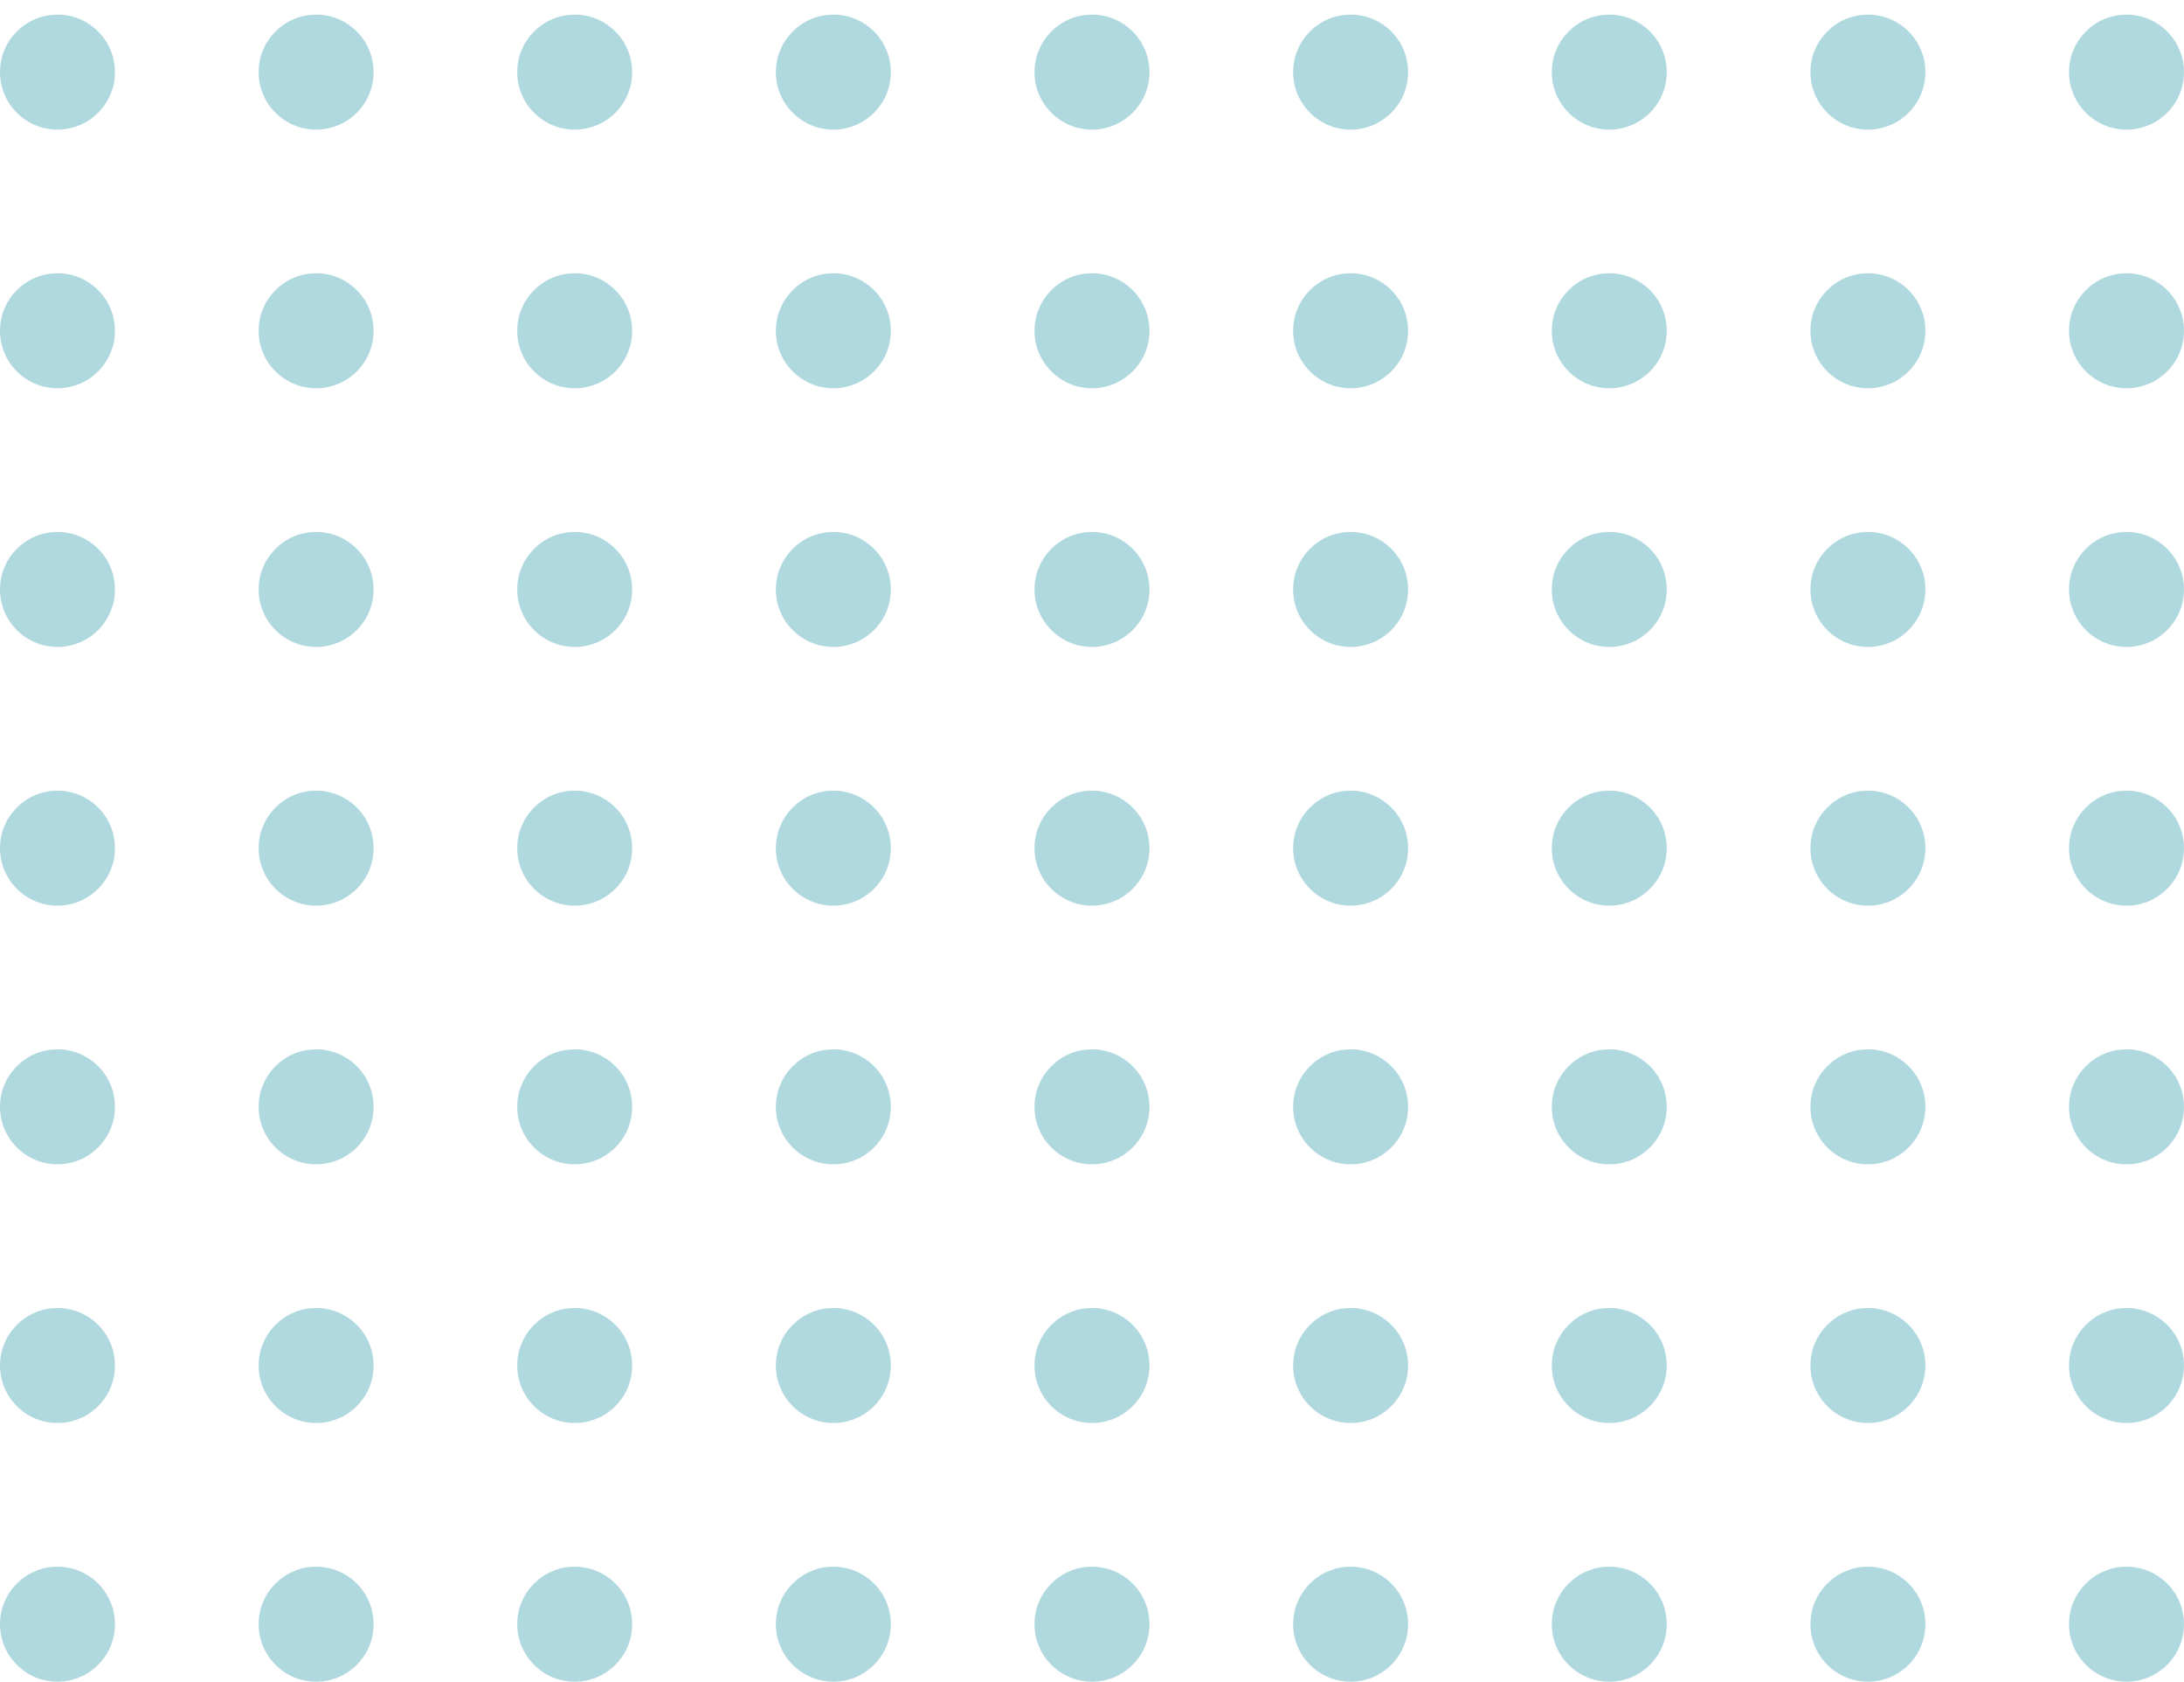 <?xml version="1.0" encoding="UTF-8"?> <svg xmlns="http://www.w3.org/2000/svg" width="126" height="97" viewBox="0 0 126 97" fill="none"> <circle cx="3.316" cy="93.685" r="3.316" transform="rotate(-90 3.316 93.685)" fill="#AFD9DE"></circle> <circle cx="3.316" cy="78.764" r="3.316" transform="rotate(-90 3.316 78.764)" fill="#AFD9DE"></circle> <circle cx="3.316" cy="63.843" r="3.316" transform="rotate(-90 3.316 63.843)" fill="#AFD9DE"></circle> <circle cx="3.316" cy="48.923" r="3.316" transform="rotate(-90 3.316 48.923)" fill="#AFD9DE"></circle> <circle cx="3.316" cy="34" r="3.316" transform="rotate(-90 3.316 34)" fill="#AFD9DE"></circle> <circle cx="3.316" cy="19.079" r="3.316" transform="rotate(-90 3.316 19.079)" fill="#AFD9DE"></circle> <circle cx="3.316" cy="4.16" r="3.316" transform="rotate(-90 3.316 4.16)" fill="#AFD9DE"></circle> <circle cx="18.238" cy="93.685" r="3.316" transform="rotate(-90 18.238 93.685)" fill="#AFD9DE"></circle> <circle cx="18.238" cy="78.764" r="3.316" transform="rotate(-90 18.238 78.764)" fill="#AFD9DE"></circle> <circle cx="18.238" cy="63.843" r="3.316" transform="rotate(-90 18.238 63.843)" fill="#AFD9DE"></circle> <circle cx="18.238" cy="48.923" r="3.316" transform="rotate(-90 18.238 48.923)" fill="#AFD9DE"></circle> <circle cx="18.238" cy="34" r="3.316" transform="rotate(-90 18.238 34)" fill="#AFD9DE"></circle> <circle cx="18.238" cy="19.079" r="3.316" transform="rotate(-90 18.238 19.079)" fill="#AFD9DE"></circle> <circle cx="18.238" cy="4.16" r="3.316" transform="rotate(-90 18.238 4.16)" fill="#AFD9DE"></circle> <circle cx="33.156" cy="93.685" r="3.316" transform="rotate(-90 33.156 93.685)" fill="#AFD9DE"></circle> <circle cx="33.156" cy="78.764" r="3.316" transform="rotate(-90 33.156 78.764)" fill="#AFD9DE"></circle> <circle cx="33.156" cy="63.843" r="3.316" transform="rotate(-90 33.156 63.843)" fill="#AFD9DE"></circle> <circle cx="33.156" cy="48.923" r="3.316" transform="rotate(-90 33.156 48.923)" fill="#AFD9DE"></circle> <circle cx="33.156" cy="34" r="3.316" transform="rotate(-90 33.156 34)" fill="#AFD9DE"></circle> <circle cx="33.156" cy="19.079" r="3.316" transform="rotate(-90 33.156 19.079)" fill="#AFD9DE"></circle> <circle cx="33.156" cy="4.16" r="3.316" transform="rotate(-90 33.156 4.16)" fill="#AFD9DE"></circle> <circle cx="48.078" cy="93.685" r="3.316" transform="rotate(-90 48.078 93.685)" fill="#AFD9DE"></circle> <circle cx="48.078" cy="78.764" r="3.316" transform="rotate(-90 48.078 78.764)" fill="#AFD9DE"></circle> <circle cx="48.078" cy="63.843" r="3.316" transform="rotate(-90 48.078 63.843)" fill="#AFD9DE"></circle> <circle cx="48.078" cy="48.923" r="3.316" transform="rotate(-90 48.078 48.923)" fill="#AFD9DE"></circle> <circle cx="48.078" cy="34" r="3.316" transform="rotate(-90 48.078 34)" fill="#AFD9DE"></circle> <circle cx="48.078" cy="19.079" r="3.316" transform="rotate(-90 48.078 19.079)" fill="#AFD9DE"></circle> <circle cx="48.078" cy="4.16" r="3.316" transform="rotate(-90 48.078 4.16)" fill="#AFD9DE"></circle> <circle cx="62.999" cy="93.685" r="3.316" transform="rotate(-90 62.999 93.685)" fill="#AFD9DE"></circle> <circle cx="62.999" cy="78.764" r="3.316" transform="rotate(-90 62.999 78.764)" fill="#AFD9DE"></circle> <circle cx="62.999" cy="63.843" r="3.316" transform="rotate(-90 62.999 63.843)" fill="#AFD9DE"></circle> <circle cx="62.999" cy="48.923" r="3.316" transform="rotate(-90 62.999 48.923)" fill="#AFD9DE"></circle> <circle cx="62.999" cy="34" r="3.316" transform="rotate(-90 62.999 34)" fill="#AFD9DE"></circle> <circle cx="62.999" cy="19.079" r="3.316" transform="rotate(-90 62.999 19.079)" fill="#AFD9DE"></circle> <circle cx="62.999" cy="4.16" r="3.316" transform="rotate(-90 62.999 4.16)" fill="#AFD9DE"></circle> <circle cx="77.921" cy="93.685" r="3.316" transform="rotate(-90 77.921 93.685)" fill="#AFD9DE"></circle> <circle cx="77.921" cy="78.764" r="3.316" transform="rotate(-90 77.921 78.764)" fill="#AFD9DE"></circle> <circle cx="77.921" cy="63.843" r="3.316" transform="rotate(-90 77.921 63.843)" fill="#AFD9DE"></circle> <circle cx="77.921" cy="48.923" r="3.316" transform="rotate(-90 77.921 48.923)" fill="#AFD9DE"></circle> <circle cx="77.921" cy="34" r="3.316" transform="rotate(-90 77.921 34)" fill="#AFD9DE"></circle> <circle cx="77.921" cy="19.079" r="3.316" transform="rotate(-90 77.921 19.079)" fill="#AFD9DE"></circle> <circle cx="77.921" cy="4.16" r="3.316" transform="rotate(-90 77.921 4.16)" fill="#AFD9DE"></circle> <circle cx="92.843" cy="93.685" r="3.316" transform="rotate(-90 92.843 93.685)" fill="#AFD9DE"></circle> <circle cx="92.843" cy="78.764" r="3.316" transform="rotate(-90 92.843 78.764)" fill="#AFD9DE"></circle> <circle cx="92.843" cy="63.843" r="3.316" transform="rotate(-90 92.843 63.843)" fill="#AFD9DE"></circle> <circle cx="92.843" cy="48.923" r="3.316" transform="rotate(-90 92.843 48.923)" fill="#AFD9DE"></circle> <circle cx="92.843" cy="34" r="3.316" transform="rotate(-90 92.843 34)" fill="#AFD9DE"></circle> <circle cx="92.843" cy="19.079" r="3.316" transform="rotate(-90 92.843 19.079)" fill="#AFD9DE"></circle> <circle cx="92.843" cy="4.16" r="3.316" transform="rotate(-90 92.843 4.16)" fill="#AFD9DE"></circle> <circle cx="107.765" cy="93.685" r="3.316" transform="rotate(-90 107.765 93.685)" fill="#AFD9DE"></circle> <circle cx="107.765" cy="78.764" r="3.316" transform="rotate(-90 107.765 78.764)" fill="#AFD9DE"></circle> <circle cx="107.765" cy="63.843" r="3.316" transform="rotate(-90 107.765 63.843)" fill="#AFD9DE"></circle> <circle cx="107.765" cy="48.923" r="3.316" transform="rotate(-90 107.765 48.923)" fill="#AFD9DE"></circle> <circle cx="107.765" cy="34" r="3.316" transform="rotate(-90 107.765 34)" fill="#AFD9DE"></circle> <circle cx="107.765" cy="19.079" r="3.316" transform="rotate(-90 107.765 19.079)" fill="#AFD9DE"></circle> <circle cx="107.765" cy="4.16" r="3.316" transform="rotate(-90 107.765 4.16)" fill="#AFD9DE"></circle> <circle cx="122.683" cy="93.685" r="3.316" transform="rotate(-90 122.683 93.685)" fill="#AFD9DE"></circle> <circle cx="122.683" cy="78.764" r="3.316" transform="rotate(-90 122.683 78.764)" fill="#AFD9DE"></circle> <circle cx="122.683" cy="63.843" r="3.316" transform="rotate(-90 122.683 63.843)" fill="#AFD9DE"></circle> <circle cx="122.683" cy="48.923" r="3.316" transform="rotate(-90 122.683 48.923)" fill="#AFD9DE"></circle> <circle cx="122.683" cy="34" r="3.316" transform="rotate(-90 122.683 34)" fill="#AFD9DE"></circle> <circle cx="122.683" cy="19.079" r="3.316" transform="rotate(-90 122.683 19.079)" fill="#AFD9DE"></circle> <circle cx="122.683" cy="4.16" r="3.316" transform="rotate(-90 122.683 4.16)" fill="#AFD9DE"></circle> </svg> 